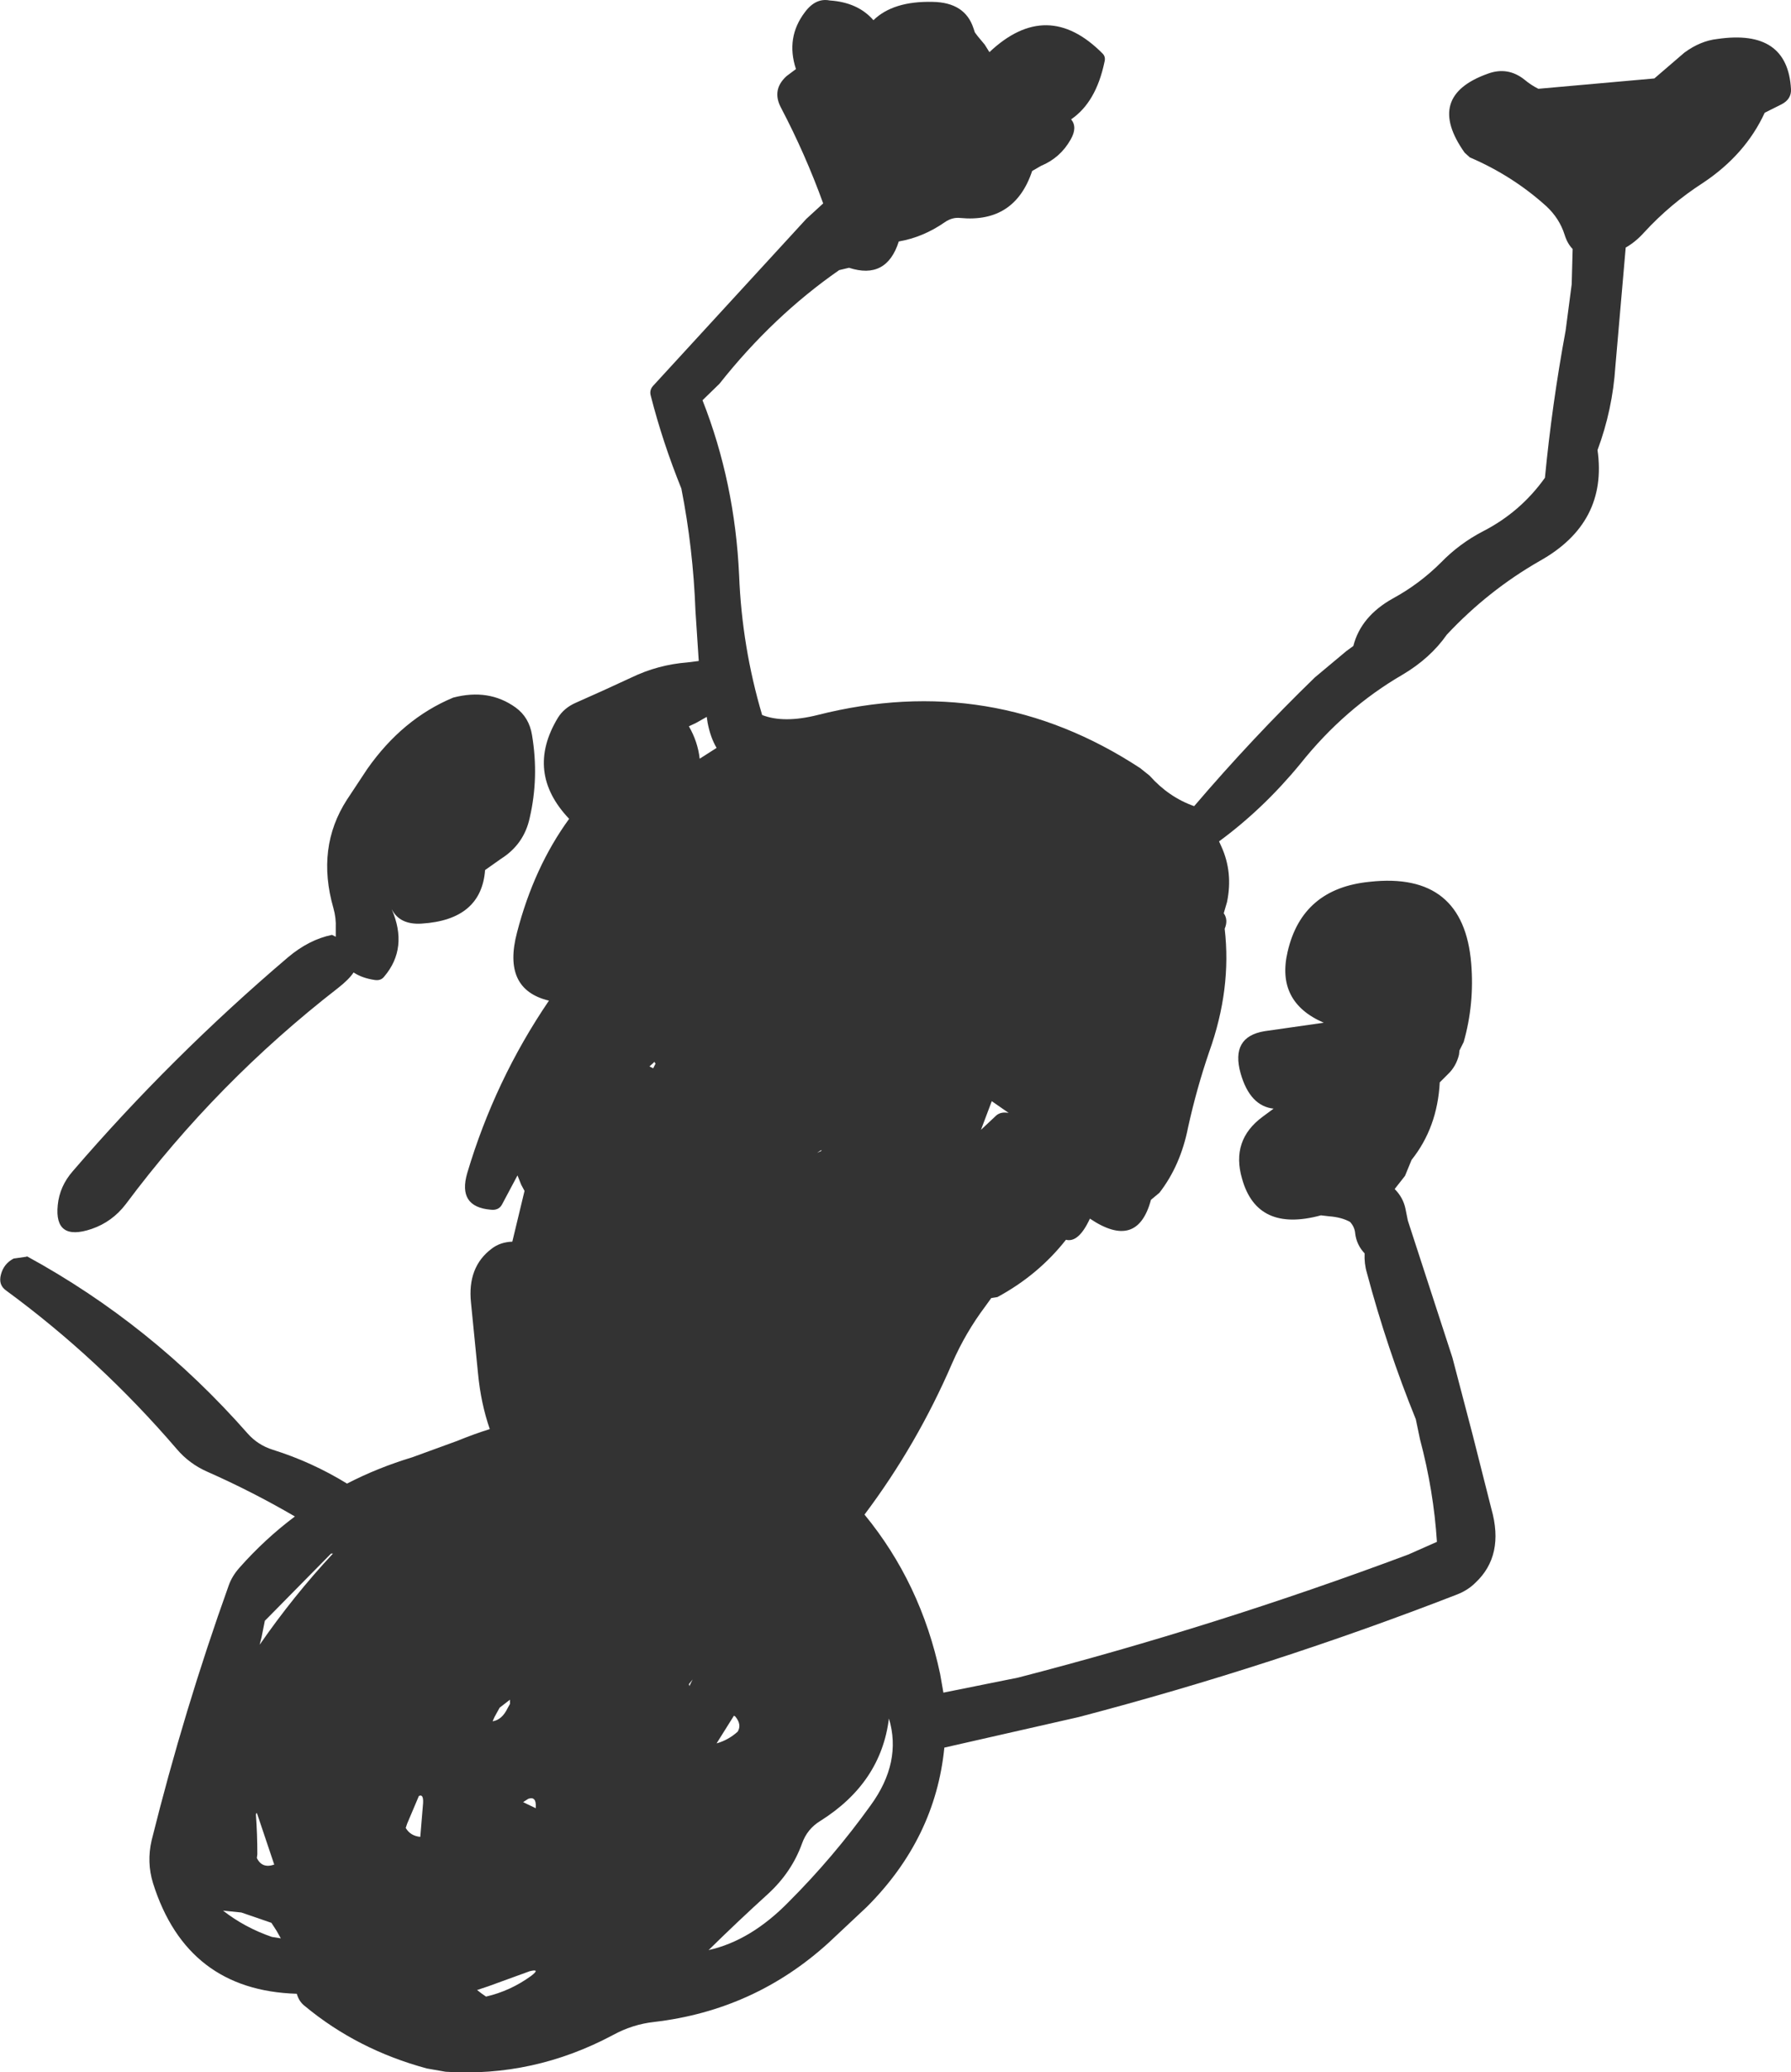 <?xml version="1.0" encoding="UTF-8" standalone="no"?>
<svg xmlns:xlink="http://www.w3.org/1999/xlink" height="220.55px" width="190.7px" xmlns="http://www.w3.org/2000/svg">
  <g transform="matrix(1.0, 0.0, 0.0, 1.0, 95.35, 110.25)">
    <path d="M94.35 -99.15 L92.55 -98.25 Q90.5 -93.8 86.0 -90.8 82.5 -88.55 79.7 -85.5 78.8 -84.5 77.75 -83.9 L76.65 -71.25 Q76.35 -66.65 74.75 -62.35 75.85 -54.6 68.6 -50.55 63.1 -47.4 58.7 -42.7 56.95 -40.2 54.0 -38.45 47.8 -34.85 43.1 -28.95 39.15 -24.15 34.45 -20.7 L34.7 -20.15 Q35.95 -17.4 35.3 -14.25 L34.95 -13.05 Q35.45 -12.35 35.05 -11.4 35.8 -5.0 33.4 1.7 32.05 5.65 31.15 9.75 30.35 13.8 28.1 16.7 L27.2 17.45 Q25.75 22.85 20.7 19.45 19.5 22.05 18.15 21.7 15.2 25.45 10.85 27.8 L10.2 27.9 9.55 28.8 Q7.45 31.6 6.05 34.8 2.3 43.5 -3.3 50.95 2.7 58.25 4.75 67.9 L5.1 69.9 13.05 68.3 Q34.15 62.85 54.6 55.2 L57.65 53.85 Q57.3 48.4 55.85 42.95 L55.4 40.8 Q52.35 33.3 50.2 25.25 49.9 24.25 49.95 23.15 49.1 22.25 48.95 21.05 48.9 20.35 48.4 19.8 47.5 19.3 46.15 19.2 L45.3 19.1 Q38.5 20.95 36.9 15.2 35.7 11.1 39.1 8.6 L40.25 7.75 40.3 7.75 Q37.75 7.5 36.75 4.0 35.65 0.1 39.3 -0.5 L45.6 -1.4 Q40.5 -3.6 41.75 -8.95 43.3 -15.7 50.5 -16.4 60.5 -17.5 61.3 -7.7 61.65 -3.4 60.5 0.65 L60.05 1.55 60.0 2.0 Q59.7 3.25 58.8 4.1 L57.95 4.95 Q57.7 9.75 54.95 13.2 L54.25 14.9 53.15 16.3 Q54.05 17.2 54.3 18.4 L54.55 19.65 59.3 34.25 61.45 42.45 63.45 50.35 Q64.85 55.3 61.75 58.2 60.95 59.0 59.8 59.45 40.1 67.1 19.5 72.5 L5.2 75.75 Q4.25 85.4 -3.05 92.7 L-7.1 96.5 Q-15.0 103.7 -25.7 104.95 -28.0 105.2 -30.1 106.35 -38.55 110.85 -47.9 110.25 L-49.9 109.9 Q-57.3 107.9 -62.9 103.25 -63.5 102.8 -63.75 101.95 -75.45 101.6 -79.05 90.2 -79.75 87.95 -79.2 85.6 -75.75 71.75 -71.0 58.5 -70.65 57.5 -69.85 56.6 -67.15 53.55 -63.95 51.15 -68.5 48.5 -73.25 46.4 -75.2 45.55 -76.55 43.95 -84.75 34.4 -94.7 27.1 -95.55 26.5 -95.25 25.4 -94.95 24.25 -93.9 23.7 L-92.5 23.5 -92.5 23.45 Q-79.2 30.7 -69.0 42.3 -67.9 43.55 -66.3 44.05 -62.15 45.35 -58.4 47.65 -55.1 45.95 -51.45 44.85 L-46.65 43.1 Q-44.95 42.4 -43.2 41.85 -44.15 39.1 -44.45 35.95 L-45.2 28.4 Q-45.6 24.6 -43.0 22.65 -42.1 21.95 -40.8 21.9 L-39.5 16.5 -39.85 15.85 -40.25 14.85 -41.9 17.95 Q-42.25 18.6 -43.1 18.5 -46.65 18.2 -45.6 14.6 -42.65 4.7 -36.9 -3.75 -41.9 -4.95 -40.3 -11.0 -38.5 -17.95 -34.75 -23.1 -39.45 -28.05 -35.95 -33.85 -35.3 -34.9 -34.05 -35.45 -31.1 -36.75 -28.1 -38.15 -25.3 -39.5 -22.15 -39.75 L-20.95 -39.9 -21.3 -45.25 Q-21.55 -51.9 -22.8 -58.25 -24.8 -63.2 -26.05 -68.1 -26.25 -68.75 -25.75 -69.25 L-9.5 -86.95 -7.7 -88.6 Q-9.6 -93.85 -12.2 -98.8 -13.2 -100.7 -11.6 -102.15 L-10.6 -102.9 Q-11.7 -106.25 -9.65 -108.95 -8.5 -110.5 -7.0 -110.2 -4.0 -110.0 -2.35 -108.1 -0.25 -110.15 3.95 -110.05 7.4 -110.0 8.3 -107.25 L8.45 -106.8 8.75 -106.4 9.5 -105.5 10.0 -104.7 Q16.15 -110.5 22.05 -104.55 22.4 -104.2 22.25 -103.65 21.35 -99.35 18.7 -97.55 19.4 -96.7 18.65 -95.4 17.55 -93.45 15.5 -92.6 L14.55 -92.05 Q12.7 -86.5 6.9 -87.05 6.05 -87.15 5.25 -86.6 2.95 -85.0 0.35 -84.55 -0.95 -80.45 -4.95 -81.75 L-6.0 -81.5 Q-13.05 -76.6 -18.75 -69.4 L-20.55 -67.65 Q-17.1 -58.9 -16.65 -49.0 -16.35 -41.4 -14.2 -34.15 -11.9 -33.25 -8.3 -34.15 10.25 -38.85 26.05 -28.5 L27.05 -27.7 Q29.1 -25.4 31.8 -24.45 37.95 -31.65 44.65 -38.15 L48.0 -40.95 48.75 -41.5 Q49.55 -44.65 52.95 -46.55 55.8 -48.1 58.1 -50.4 60.05 -52.4 62.55 -53.7 66.55 -55.75 69.15 -59.4 69.9 -67.2 71.35 -75.05 L72.0 -80.0 72.1 -83.75 Q71.55 -84.3 71.25 -85.25 70.7 -87.0 69.3 -88.3 65.7 -91.55 61.15 -93.5 L60.6 -94.0 Q56.35 -100.0 63.05 -102.4 65.2 -103.2 67.0 -101.75 67.65 -101.2 68.45 -100.8 L80.8 -101.9 84.0 -104.65 Q85.7 -105.9 87.5 -106.1 95.0 -107.2 95.35 -100.75 95.4 -99.7 94.35 -99.15 M-40.45 -34.95 Q-39.0 -33.9 -38.7 -32.0 -37.95 -27.5 -38.95 -23.2 -39.55 -20.4 -42.0 -18.85 L-43.7 -17.65 Q-44.1 -12.35 -50.45 -11.95 -52.8 -11.8 -53.65 -13.5 -51.85 -9.35 -54.45 -6.3 -54.8 -5.85 -55.45 -5.95 -56.8 -6.15 -57.7 -6.75 -58.2 -6.0 -59.35 -5.1 -72.25 4.9 -81.95 17.9 -83.4 19.8 -85.6 20.55 -89.6 21.9 -89.2 18.0 -89.0 16.0 -87.6 14.4 -77.15 2.25 -64.7 -8.35 -62.45 -10.25 -60.0 -10.75 L-59.6 -10.55 -59.6 -11.45 Q-59.55 -12.55 -59.85 -13.6 -61.7 -20.05 -58.4 -25.15 L-56.25 -28.4 Q-52.5 -33.75 -47.1 -36.0 -43.3 -37.0 -40.45 -34.95 M-20.1 -33.95 L-21.25 -33.3 -22.0 -32.95 Q-21.05 -31.3 -20.85 -29.5 L-19.05 -30.65 Q-19.7 -31.75 -20.0 -33.3 L-20.1 -33.95 M10.75 8.45 Q11.25 8.05 12.05 8.2 L10.25 6.95 9.1 10.0 10.75 8.45 M-25.8 3.45 L-25.55 2.95 -25.7 2.75 -25.75 2.85 -26.2 3.25 -25.8 3.45 M-7.9 12.25 L-7.9 12.15 -8.35 12.45 -7.9 12.25 M-5.85 44.4 L-5.85 44.35 -5.85 44.4 M-60.1 55.1 L-66.8 61.9 -67.15 62.25 -67.5 64.0 -67.7 64.8 Q-64.1 59.6 -59.9 55.1 L-60.1 55.1 M-41.05 70.65 L-42.15 71.5 -42.7 72.5 -42.9 72.95 Q-41.9 72.8 -41.3 71.55 L-41.05 71.1 -41.05 70.65 M-52.0 83.85 L-52.15 84.3 Q-51.65 85.15 -50.6 85.25 L-50.3 81.65 Q-50.25 80.65 -50.75 80.9 L-52.0 83.85 M-38.3 82.2 L-38.3 82.05 Q-38.25 80.9 -39.1 81.2 L-39.65 81.55 -39.25 81.75 -38.3 82.2 M-67.95 87.1 L-68.0 87.5 Q-67.45 88.65 -66.15 88.2 L-67.95 82.85 Q-68.05 82.55 -68.1 82.9 -67.95 84.95 -67.95 87.1 M-65.45 96.05 L-65.9 95.25 -66.45 94.4 -69.65 93.3 -71.6 93.1 Q-69.3 94.9 -66.4 95.9 L-65.45 96.05 M-44.55 101.55 L-44.1 101.9 -43.6 102.25 Q-41.0 101.65 -38.8 100.05 -37.75 99.25 -38.95 99.55 L-43.35 101.15 -44.55 101.55 M-0.7 72.65 Q-1.55 79.5 -8.0 83.55 -9.4 84.4 -9.95 85.95 -11.05 89.0 -13.55 91.3 -16.8 94.25 -19.9 97.3 -15.4 96.3 -11.35 92.15 -6.6 87.4 -2.65 81.9 0.7 77.3 -0.7 72.65 M-22.0 69.0 L-21.95 69.2 -21.65 68.6 -21.6 68.5 -22.0 69.0 M-17.2 72.35 L-18.8 74.9 -19.05 75.3 Q-17.8 74.95 -16.8 74.05 -16.35 73.3 -17.05 72.45 L-17.2 72.35" fill="#333333" fill-rule="evenodd" stroke="none"/>
  </g>
</svg>
